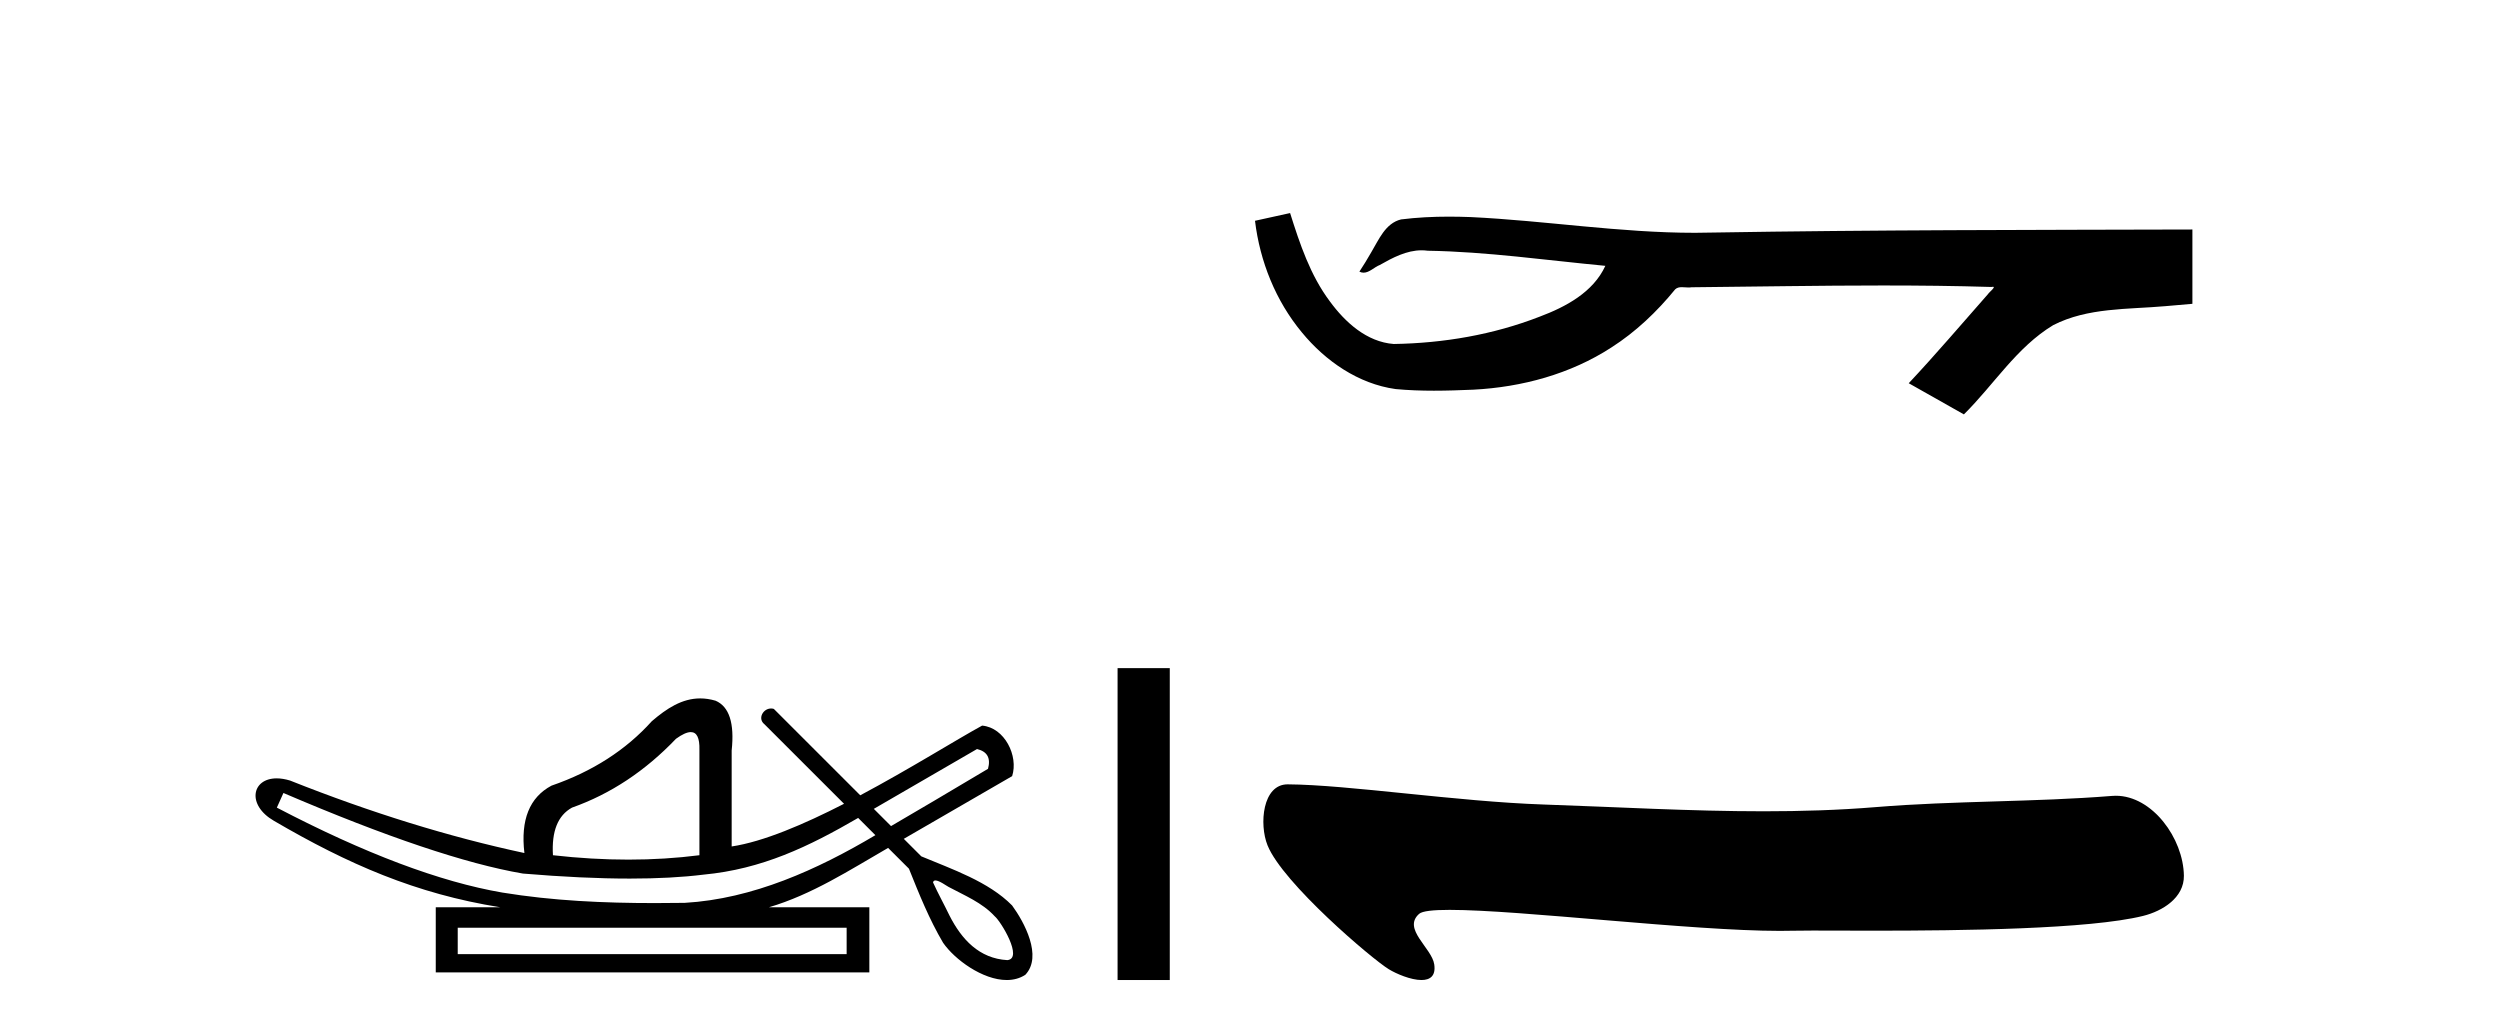 <?xml version='1.0' encoding='UTF-8' standalone='yes'?><svg xmlns='http://www.w3.org/2000/svg' xmlns:xlink='http://www.w3.org/1999/xlink' width='99.0' height='41.0' ><path d='M 38.69 29.662 C 39.096 29.759 39.241 30.02 39.125 30.445 C 37.58 31.366 36.302 32.121 35.285 32.713 C 35.058 32.485 34.83 32.258 34.603 32.031 L 38.69 29.662 ZM 27.355 28.991 C 27.595 28.991 27.709 29.224 27.697 29.691 L 27.697 33.867 C 26.788 33.983 25.851 34.041 24.884 34.041 C 23.917 34.041 22.922 33.983 21.897 33.867 C 21.839 32.92 22.09 32.291 22.651 31.982 C 24.178 31.441 25.551 30.532 26.769 29.256 C 27.009 29.082 27.202 28.994 27.348 28.991 C 27.351 28.991 27.353 28.991 27.355 28.991 ZM 11.224 31.402 C 15.284 33.142 18.445 34.206 20.707 34.593 C 22.287 34.726 23.698 34.792 24.943 34.792 C 26.046 34.792 27.017 34.74 27.857 34.636 C 30.181 34.417 32.023 33.527 33.983 32.39 C 34.211 32.617 34.438 32.845 34.665 33.073 C 32.37 34.436 29.808 35.597 27.117 35.753 C 26.722 35.758 26.327 35.762 25.932 35.762 C 23.912 35.762 21.891 35.672 19.895 35.346 C 17.421 34.921 14.443 33.8 10.963 31.982 L 11.224 31.402 ZM 33.527 36.739 L 33.527 37.783 L 18.126 37.783 L 18.126 36.739 ZM 37.043 34.866 C 37.196 34.866 37.48 35.08 37.566 35.123 C 38.201 35.463 38.894 35.744 39.39 36.284 C 39.634 36.483 40.535 37.966 39.888 38.021 C 38.777 37.956 38.08 37.202 37.599 36.254 C 37.388 35.816 37.148 35.385 36.948 34.944 C 36.959 34.888 36.995 34.866 37.043 34.866 ZM 27.729 27.657 C 27.009 27.657 26.404 28.052 25.812 28.56 C 24.787 29.7 23.463 30.551 21.839 31.112 C 20.969 31.576 20.611 32.465 20.766 33.78 C 17.788 33.142 14.694 32.185 11.485 30.909 C 11.29 30.85 11.113 30.823 10.956 30.823 C 9.967 30.823 9.763 31.877 10.847 32.504 C 13.774 34.214 16.465 35.395 19.808 35.927 L 17.256 35.927 L 17.256 38.508 L 34.426 38.508 L 34.426 35.927 L 30.452 35.927 C 32.149 35.427 33.649 34.454 35.169 33.577 C 35.444 33.851 35.719 34.126 35.994 34.4 C 36.395 35.4 36.798 36.405 37.346 37.333 C 37.805 37.998 38.914 38.809 39.866 38.809 C 40.129 38.809 40.381 38.747 40.603 38.602 C 41.297 37.869 40.554 36.505 40.079 35.856 C 39.149 34.911 37.692 34.417 36.483 33.911 C 36.252 33.68 36.021 33.449 35.79 33.218 C 37.234 32.383 38.639 31.568 40.081 30.735 C 40.338 29.932 39.781 28.811 38.892 28.734 C 37.868 29.294 36.021 30.452 34.066 31.494 C 32.926 30.354 31.785 29.213 30.644 28.073 C 30.607 28.061 30.57 28.056 30.534 28.056 C 30.217 28.056 29.992 28.458 30.271 28.679 C 31.322 29.729 32.373 30.78 33.424 31.83 C 31.835 32.644 30.227 33.332 28.974 33.52 L 28.974 29.72 C 29.09 28.637 28.877 27.98 28.336 27.748 C 28.124 27.686 27.923 27.657 27.729 27.657 Z' style='fill:#000000;stroke:none' /><path d='M 44.256 26.458 L 44.256 38.809 L 46.323 38.809 L 46.323 26.458 Z' style='fill:#000000;stroke:none' /><path d='M 51.088 8.437 L 51.057 8.444 C 50.604 8.545 50.151 8.644 49.698 8.743 C 49.892 10.352 50.517 11.914 51.556 13.165 C 52.487 14.298 53.79 15.201 55.265 15.407 C 55.769 15.454 56.276 15.472 56.783 15.472 C 57.306 15.472 57.829 15.453 58.35 15.431 C 60.269 15.331 62.188 14.813 63.809 13.761 C 64.775 13.144 65.614 12.345 66.337 11.458 C 66.411 11.388 66.503 11.372 66.6 11.372 C 66.688 11.372 66.78 11.385 66.868 11.385 C 66.906 11.385 66.942 11.383 66.978 11.376 C 69.504 11.352 72.032 11.305 74.559 11.305 C 75.993 11.305 77.427 11.32 78.861 11.364 C 78.886 11.358 78.906 11.356 78.92 11.356 C 79.051 11.356 78.766 11.574 78.723 11.648 C 77.682 12.828 76.663 14.028 75.586 15.176 C 76.314 15.588 77.042 15.999 77.77 16.41 C 78.955 15.24 79.855 13.752 81.308 12.875 C 82.677 12.175 84.258 12.256 85.749 12.124 C 86.106 12.093 86.463 12.063 86.819 12.031 C 86.819 11.05 86.819 10.069 86.819 9.088 C 80.491 9.105 74.161 9.103 67.833 9.209 C 67.596 9.216 67.359 9.219 67.122 9.219 C 64.15 9.219 61.202 8.738 58.237 8.596 C 57.952 8.586 57.666 8.579 57.38 8.579 C 56.745 8.579 56.11 8.61 55.482 8.689 C 54.857 8.841 54.599 9.498 54.299 9.995 C 54.152 10.255 53.995 10.507 53.832 10.757 C 53.889 10.786 53.945 10.798 53.998 10.798 C 54.228 10.798 54.427 10.574 54.639 10.494 C 55.147 10.205 55.701 9.912 56.295 9.912 C 56.375 9.912 56.456 9.917 56.538 9.929 C 58.894 9.968 61.23 10.306 63.572 10.527 C 63.09 11.575 62.005 12.151 60.973 12.539 C 59.135 13.255 57.159 13.591 55.192 13.622 C 54.122 13.542 53.266 12.76 52.662 11.934 C 51.886 10.9 51.473 9.657 51.088 8.437 Z' style='fill:#000000;stroke:none' /><path d='M 50.989 31.06 C 49.994 31.06 49.857 32.64 50.195 33.477 C 50.801 34.976 54.335 37.98 54.996 38.381 C 55.294 38.563 55.868 38.809 56.29 38.809 C 56.625 38.809 56.865 38.654 56.796 38.188 C 56.7 37.537 55.522 36.784 56.198 36.188 C 56.324 36.076 56.758 36.031 57.408 36.031 C 60.198 36.031 66.968 36.863 70.481 36.863 C 70.66 36.863 70.83 36.861 70.991 36.857 C 71.164 36.852 71.434 36.85 71.782 36.85 C 72.39 36.85 73.236 36.855 74.214 36.855 C 77.657 36.855 82.74 36.797 84.863 36.271 C 85.649 36.077 86.494 35.542 86.482 34.678 C 86.46 33.189 85.224 31.512 83.787 31.512 C 83.738 31.512 83.689 31.514 83.639 31.518 C 80.555 31.766 77.392 31.706 74.285 31.961 C 72.804 32.083 71.322 32.127 69.839 32.127 C 66.937 32.127 64.033 31.957 61.131 31.859 C 57.711 31.744 53.381 31.075 50.995 31.06 C 50.993 31.06 50.991 31.06 50.989 31.06 Z' style='fill:#000000;stroke:none' /></svg>